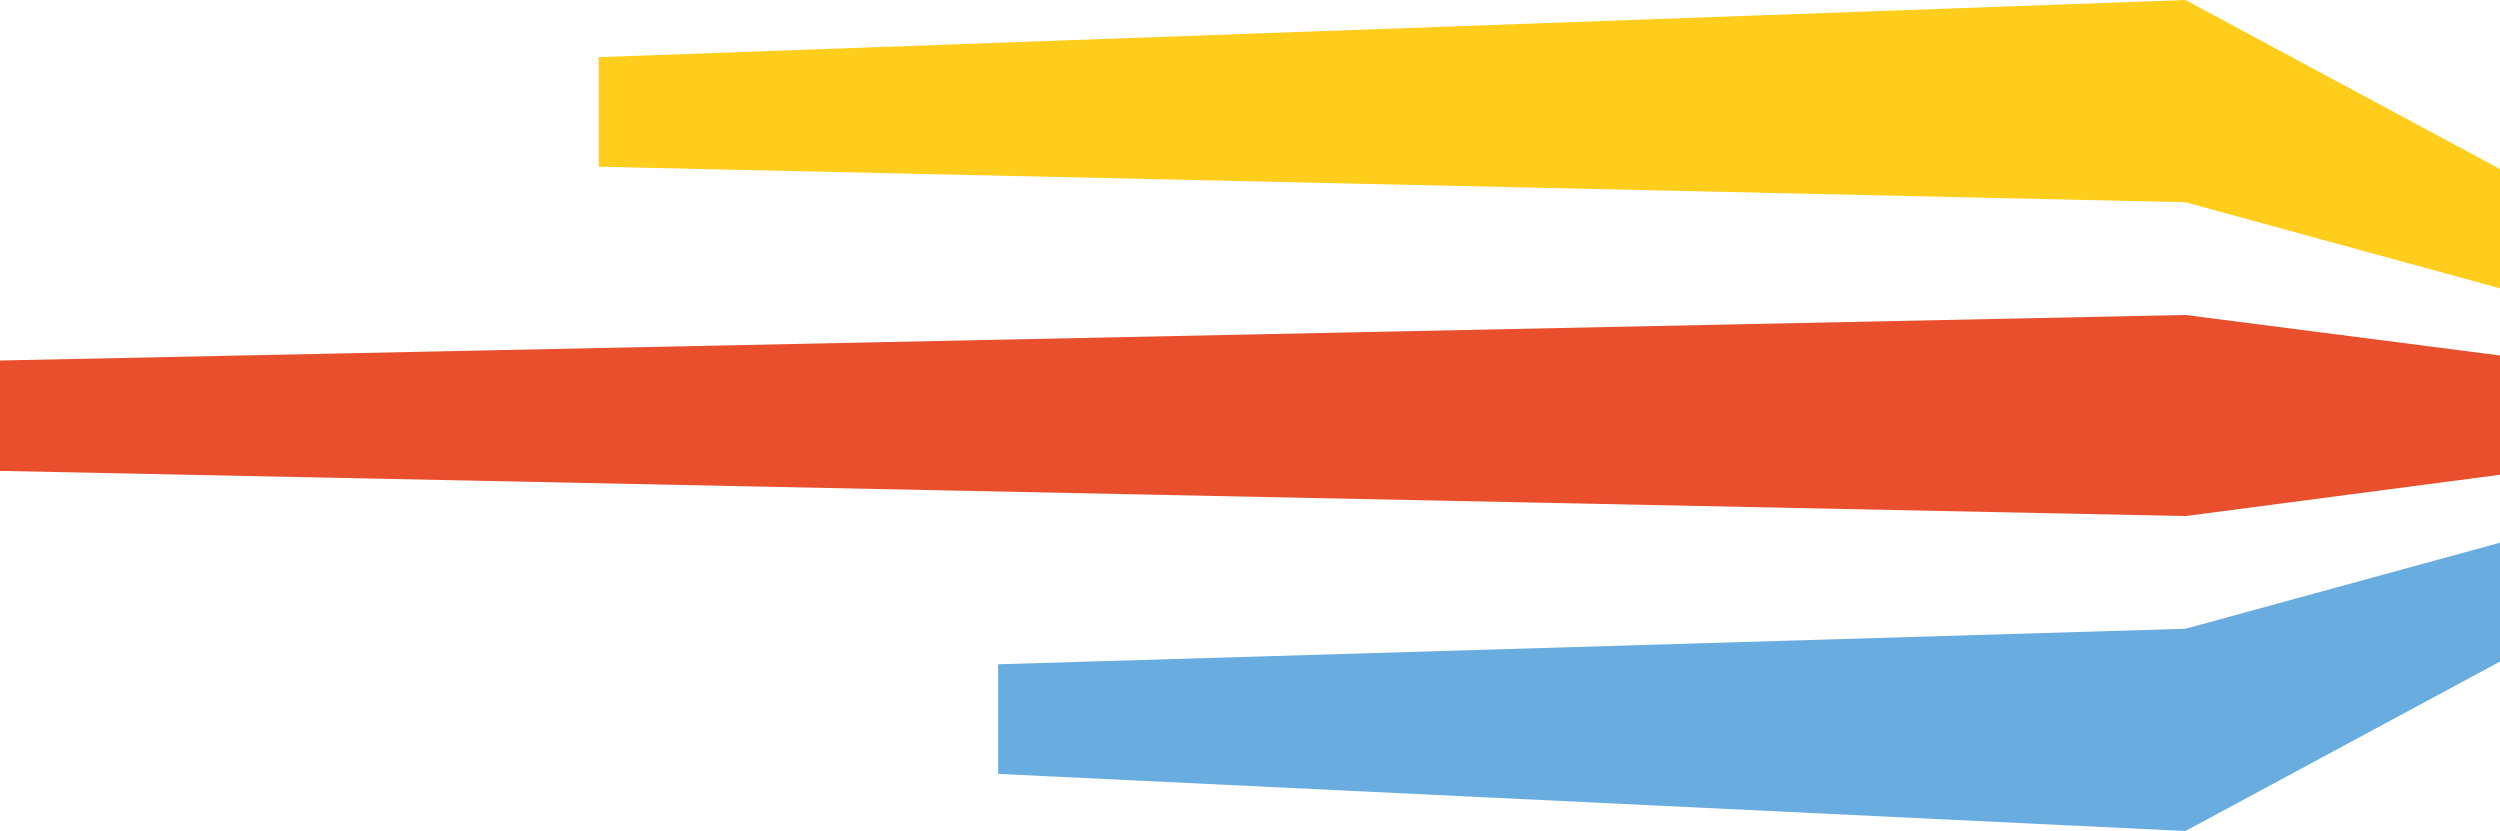 <?xml version="1.0" encoding="UTF-8"?>
<svg id="Ebene_2" data-name="Ebene 2" xmlns="http://www.w3.org/2000/svg" viewBox="0 0 64.77 21.53">
  <defs>
    <style>
      .cls-1 {
        fill: #69acdf;
      }

      .cls-2 {
        fill: #e94f2d;
      }

      .cls-3 {
        fill: #ffcd1c;
      }
    </style>
  </defs>
  <g id="Ebene_1-2" data-name="Ebene 1">
    <polygon class="cls-2" points="64.77 12.3 64.77 9.21 56.62 8.16 0 9.34 0 12.2 56.62 13.37 64.77 12.3"/>
    <polygon class="cls-1" points="64.77 17.14 64.77 14.06 56.62 16.29 25.86 17.21 25.86 20.05 56.62 21.53 64.77 17.14"/>
    <polygon class="cls-3" points="64.77 7.47 64.77 4.38 56.62 0 15.51 1.48 15.51 4.32 56.62 5.24 64.77 7.47"/>
  </g>
</svg>